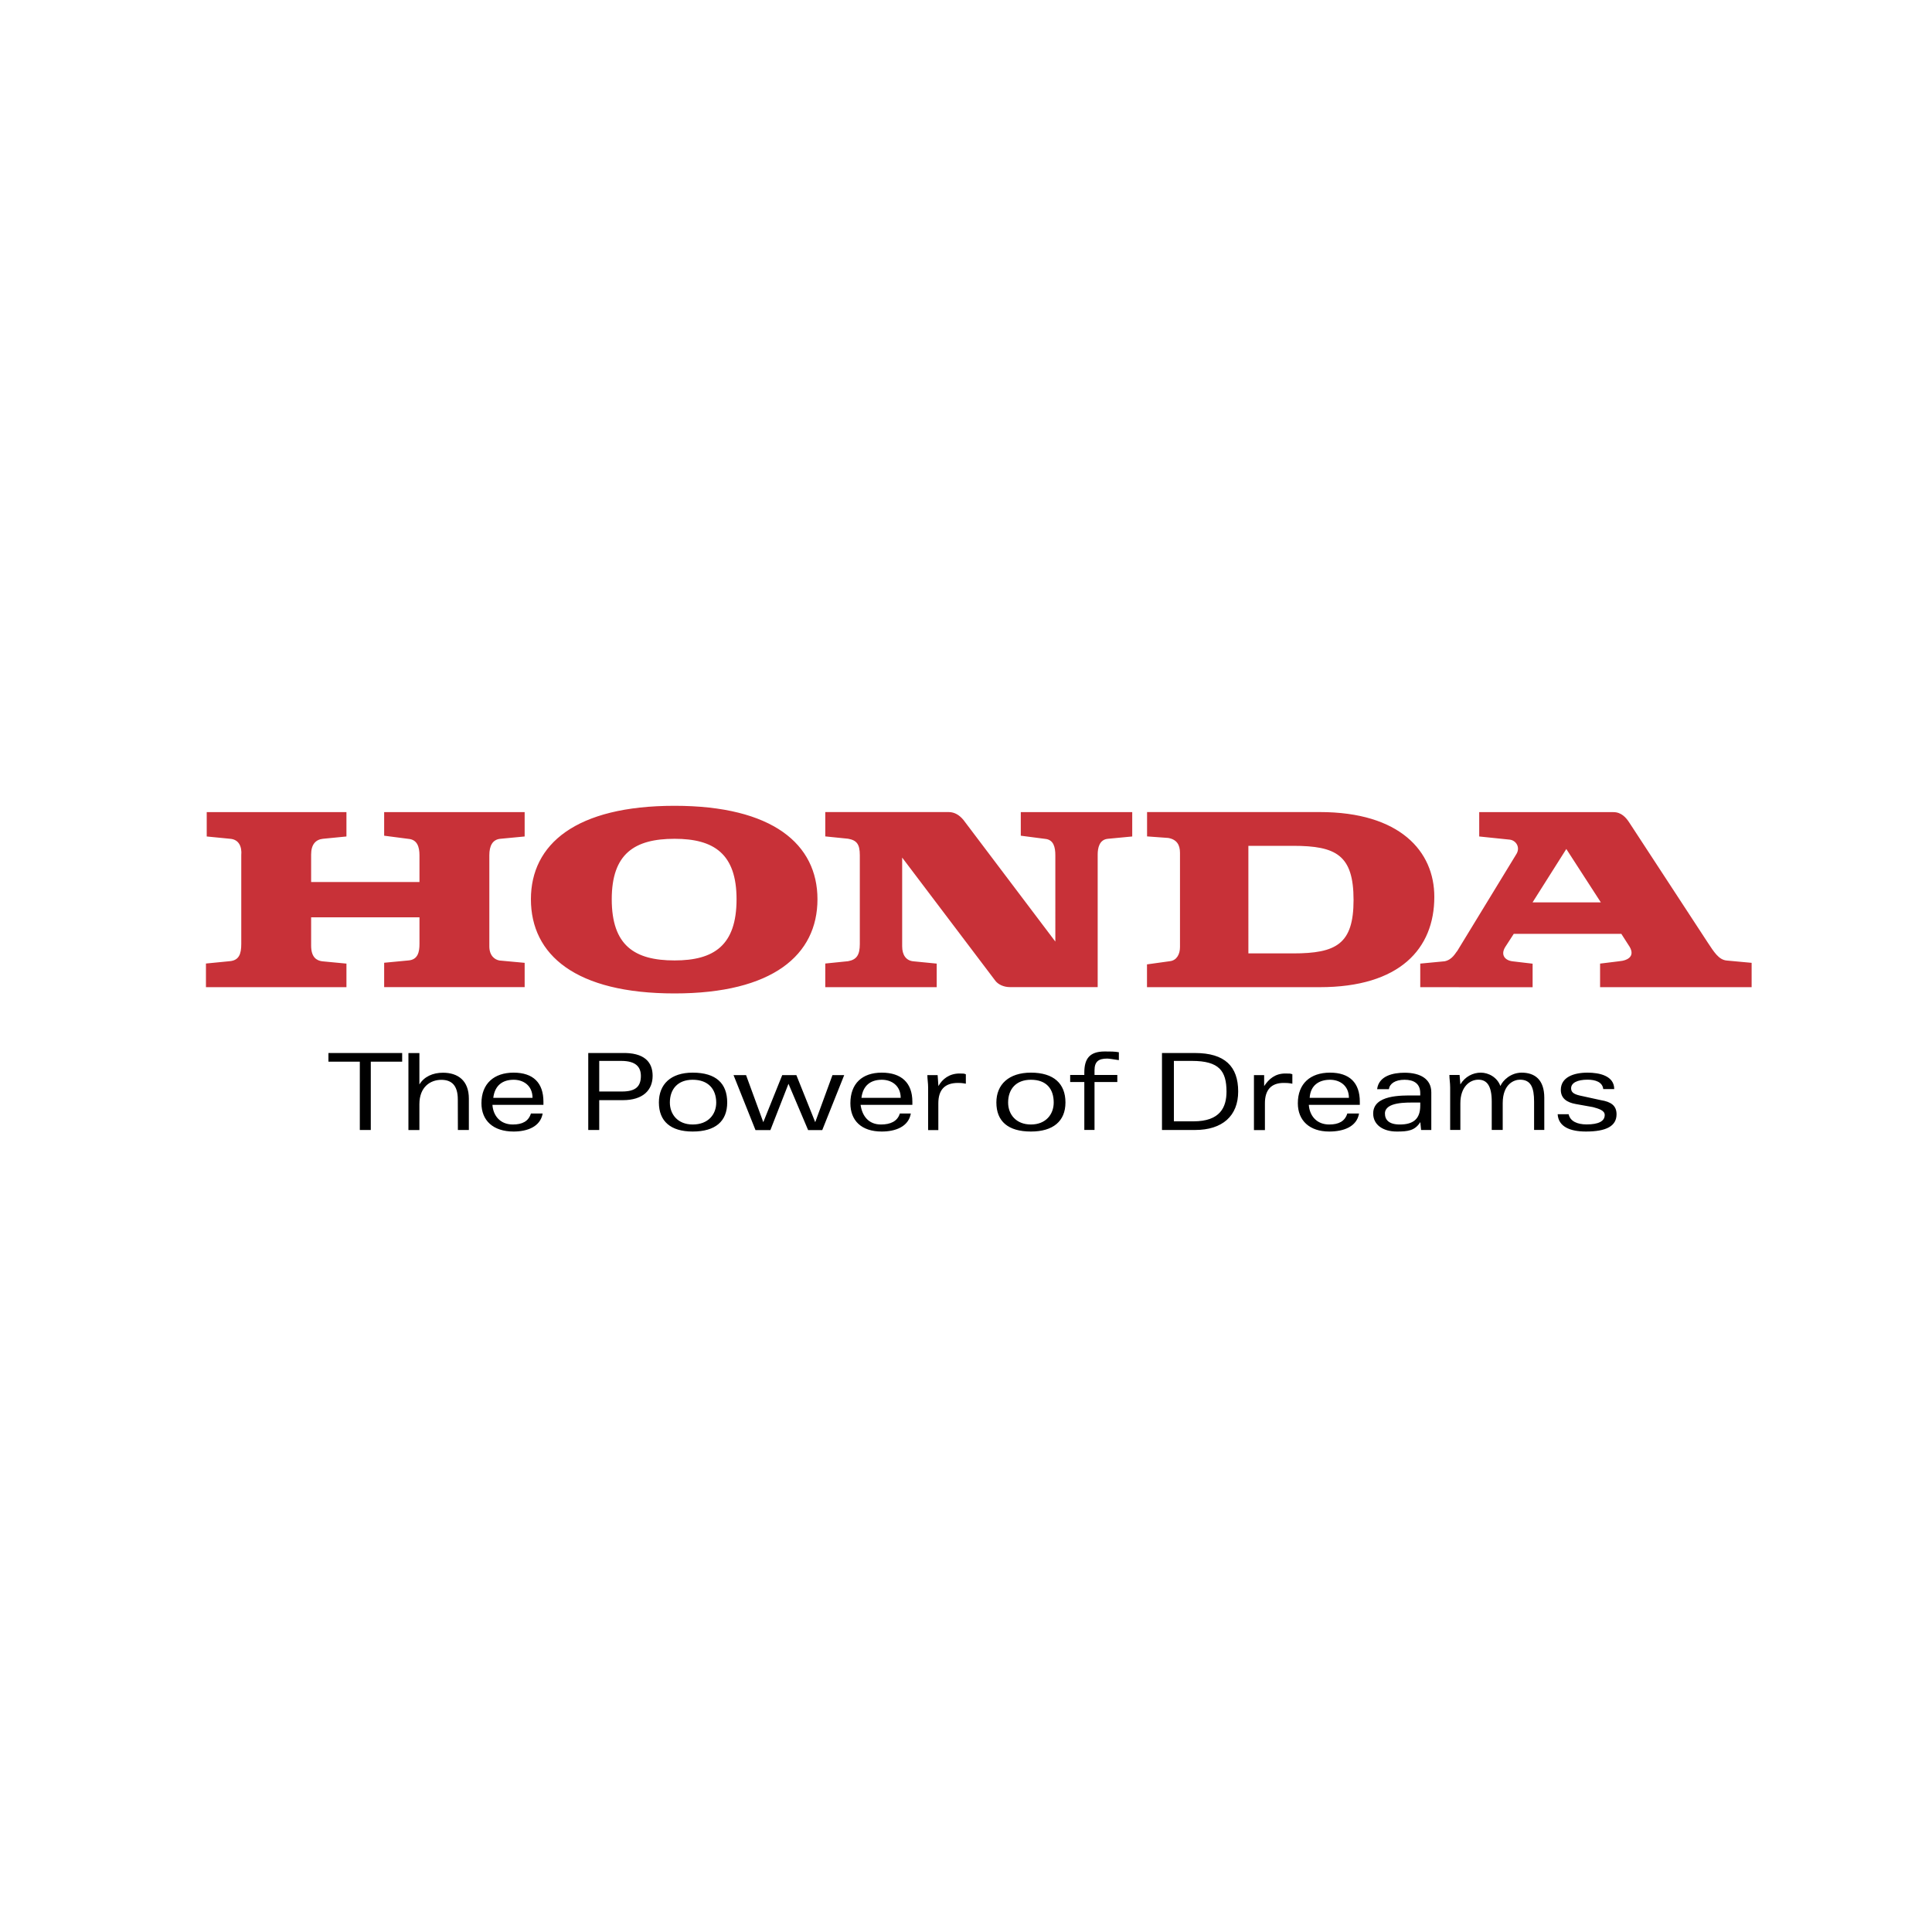 <?xml version="1.0" encoding="utf-8"?>
<!-- Generator: Adobe Illustrator 19.0.0, SVG Export Plug-In . SVG Version: 6.00 Build 0)  -->
<svg version="1.1" id="图层_1" xmlns="http://www.w3.org/2000/svg" xmlns:xlink="http://www.w3.org/1999/xlink" x="0px" y="0px"
	 width="2500px" height="2500px" viewBox="610 -1185 2500 2500" style="enable-background:new 610 -1185 2500 2500;"
	 xml:space="preserve">
<style type="text/css">
	.st0{fill:#C83138;}
</style>
<g>
	<path d="M1089.8,188.8h40.6v-11.2H1035v11.2h40.6v88.4h14.2V188.8z M1202.5,277.2h14.2v-40.6c0-23.4-14.2-33.5-33.5-33.5
		c-13.2,0-24.4,5.1-30.5,15.2v-40.6h-14.2v99.6h14.2v-33.5c0-22.3,14.2-31.5,28.4-31.5c13.2,0,21.3,7.1,21.3,25.4L1202.5,277.2
		L1202.5,277.2z M1247.2,244.7c1,14.2,10.2,25.4,26.4,25.4c12.2,0,20.3-4.1,23.4-14.2h15.2c-3,17.3-20.3,23.3-37.6,23.3
		c-26.4,0-41.6-14.2-41.6-36.6c0-25.4,16.3-39.6,41.6-39.6c25.4,0,38.6,13.2,38.6,37.6v4.1L1247.2,244.7L1247.2,244.7z
		 M1274.7,212.2c-14.2,0-24.4,7.1-26.4,23.4h50.8C1299,219.3,1286.9,212.2,1274.7,212.2z M1849.6,216.3c2,0,5.1,0,10.2,1v-12.2
		c-2-1-4.1-1-8.1-1c-13.2,0-22.3,7.1-27.4,16.3l-1-14.2H1810c0,5.1,1,10.2,1,16.3v54.8h13.2v-34.5
		C1824.2,225.4,1832.3,216.3,1849.6,216.3z M2271.1,216.3c3,0,6.1,0,11.2,1v-12.2c-2-1-4.1-1-9.1-1c-13.2,0-21.3,7.1-27.4,16.3
		v-14.2h-13.2v71.1h14.2v-34.5C2246.7,225.4,2254.9,216.3,2271.1,216.3z M1597.7,267.1l-22.3-60.9h-16.2l28.4,71.1h19.3l23.4-59.9
		l25.4,59.9h18.3l28.4-71.1h-15.2l-22.3,60.9l-24.4-60.9h-18.3L1597.7,267.1L1597.7,267.1z M1415.9,238.6h-30.5v38.6h-14.2v-99.6
		h42.7c30.5-1,40.6,12.2,40.6,29.5C1454.5,225.4,1442.3,238.6,1415.9,238.6z M1413.8,187.8h-28.4v39.6h29.5
		c18.3,0,24.4-7.1,24.4-20.3C1439.2,195.9,1433.1,187.8,1413.8,187.8L1413.8,187.8z M1506.3,279.2c-28.4,0-43.7-13.2-43.7-37.6
		c0-23.4,15.2-38.6,43.7-38.6c30.5,0,44.7,14.2,44.7,38.6C1551,266,1535.7,279.2,1506.3,279.2z M1506.3,212.2
		c-19.3,0-29.5,12.2-29.5,29.5c0,15.2,10.2,28.4,29.5,28.4c20.3,0,30.5-13.2,30.5-28.4C1536.7,224.4,1526.6,212.2,1506.3,212.2
		L1506.3,212.2z M1723.6,244.7c2,14.2,10.2,25.4,26.4,25.4c12.2,0,21.3-4.1,24.4-14.2h14.2c-3,17.3-20.3,23.3-37.6,23.3
		c-26.4,0-40.6-14.2-40.6-36.6c0-25.4,15.2-39.6,40.6-39.6s39.6,13.2,39.6,37.6v4.1L1723.6,244.7L1723.6,244.7z M1751.1,212.2
		c-14.2,0-24.4,7.1-26.4,23.4h50.8C1775.4,219.3,1763.2,212.2,1751.1,212.2z M2303.6,244.7c1,14.2,10.2,25.4,26.4,25.4
		c12.2,0,20.3-4.1,23.4-14.2h15.2c-3,17.3-20.3,23.3-38.6,23.3c-25.4,0-40.6-14.2-40.6-36.6c0-25.4,16.2-39.6,41.6-39.6
		c25.4,0,38.6,13.2,38.6,37.6v4.1L2303.6,244.7L2303.6,244.7z M2331.1,212.2c-14.2,0-25.4,7.1-26.4,23.4h50.8
		C2355.4,219.3,2343.2,212.2,2331.1,212.2z M2042.6,184.8c3,0,8.1,1,15.2,2v-10.2c-5.1-1-11.2-1-18.3-1c-20.3,0-26.4,10.2-26.4,27.4
		v3h-18.3v9.1h18.3v62h13.2v-62h29.5v-9.1h-29.5V200C2026.3,188.8,2031.4,184.8,2042.6,184.8z M1944,279.2
		c-29.5,0-44.7-13.2-44.7-37.6c0-23.4,16.2-38.6,44.7-38.6c29.5,0,44.7,14.2,44.7,38.6C1988.7,266,1972.5,279.2,1944,279.2z
		 M1944,212.2c-19.3,0-29.5,12.2-29.5,29.5c0,15.2,10.2,28.4,29.5,28.4c19.3,0,29.5-13.2,29.5-28.4
		C1973.5,224.4,1964.4,212.2,1944,212.2z M2551.5,220.3c-4.1-11.2-15.2-17.3-25.4-17.3c-10.1,0-20.3,5.1-26.4,15.2l-1-12.2h-13.2
		c0,5.1,1,10.2,1,16.3v54.8h13.2v-34.5c0-21.3,12.2-30.5,23.3-30.5c11.2,0,17.3,8.1,17.3,28.4v36.6h14.2v-34.5
		c0-25.4,15.2-30.5,22.3-30.5c14.2,0,18.3,10.2,18.3,28.4v36.6h13.2v-41.6c0-23.4-12.2-32.5-29.4-32.5
		C2564.7,203.1,2554.5,213.2,2551.5,220.3L2551.5,220.3z M2662.2,279.2c26.4,0,39.6-7.1,39.6-22.3c0-11.2-7.1-16.2-20.3-18.3
		l-23.3-5.1c-10.2-2-15.2-4.1-15.2-10.2c0-7.1,8.1-11.2,21.3-11.2c10.1,0,19.3,3,20.3,12.2h14.2c0-17.3-19.3-21.3-34.5-21.3
		c-18.3,0-34.6,6.1-34.6,22.3c0,11.2,8.1,16.3,19.3,18.3l22.3,4c7.1,2,15.2,4.1,15.2,10.2c0,8.1-8.1,12.2-23.4,12.2
		c-12.2,0-21.3-4.1-23.3-13.2h-14.2C2626.6,273.1,2641.9,279.2,2662.2,279.2L2662.2,279.2z M2156.3,277.2h-42.7v-99.6h42.7
		c38.6,0,55.9,17.3,55.9,49.8C2212.2,258.9,2191.9,277.2,2156.3,277.2L2156.3,277.2z M2152.3,187.8h-23.3V266h25.4
		c34.6,0,42.7-18.3,42.7-38.6C2197,201,2187.8,187.8,2152.3,187.8L2152.3,187.8z M2448.9,277.2h13.2v-48.7
		c0-17.3-14.2-25.4-34.5-25.4c-15.2,0-33.5,4.1-35.6,21.3h15.2c1-7.1,8.1-12.2,20.3-12.2c12.2,0,20.3,5.1,20.3,17.3v3h-8.1
		c-16.2,0-52.8-1-52.8,23.4c0,14.2,12.2,23.3,30.5,23.3c14.2,0,23.4-1,30.5-12.2L2448.9,277.2L2448.9,277.2z M2447.8,245.7
		c0,17.3-9.1,24.4-26.4,24.4c-14.2,0-19.3-6.1-19.3-14.2c0-15.2,28.4-14.2,38.6-14.2h7.1L2447.8,245.7L2447.8,245.7L2447.8,245.7z"
		/>
	<path class="st0" d="M2447.8,92.4V61.9l31.5-3c10.2-2,14.2-11.2,16.3-13.2l76.2-124.9c6.1-9.1,0-18.3-8.1-19.3l-39.6-4.1v-31.5
		h173.7c10.2,0,16.3,7.1,20.3,13.2l101.6,155.4c8.1,12.2,14.2,22.3,24.4,23.4l32.5,3v31.5h-196.1V61.9l24.4-3
		c12.2-1,22.3-7.1,12.2-21.3l-9.1-14.2h-139.2l-11.2,17.3c-6.1,10.2,0,17.3,10.2,18.3l25.4,3v30.5L2447.8,92.4L2447.8,92.4
		L2447.8,92.4z M2593.1-17.3h88.4l-44.7-69.1L2593.1-17.3z M2317.8-134.2h-223.5v31.5l27.4,2c11.2,2,15.2,9.1,15.2,19.3V40.5
		c0,9.1-4.1,17.3-13.2,18.3l-29.5,4.1v29.5h223.5c103.6,0,148.3-49.8,148.3-116.8C2466.1-83.4,2421.5-134.2,2317.8-134.2z
		 M2283.3,48.7h-57.9V-90.5h57.9c55.9,0,78.2,12.2,78.2,70.1C2361.5,36.5,2339.2,48.7,2283.3,48.7L2283.3,48.7z M876.5,92.4h181.8
		V61.9l-31.5-3c-7.1-1-14.2-5.1-14.2-20.3V2h140.2v34.5c0,10.2-2,20.3-14.2,21.3l-31.5,3v31.5h181.8V60.9l-32.5-3
		c-6.1-1-13.2-6.1-13.2-18.3V-78.3c0-12.2,4.1-20.3,14.2-21.3l31.5-3v-31.5h-181.8v30.5l31.5,4.1c11.2,1,14.2,10.2,14.2,21.3v34.5
		h-140.2v-35.6c0-13.2,6.1-19.3,15.2-20.3l30.5-3v-31.5H877.5v31.5l30.5,3c11.2,1,15.2,10.2,14.2,21.3V36.5c0,13.2-3,21.3-15.2,22.3
		l-30.5,3V92.4L876.5,92.4z M1297-21.4c0-71.1,57.9-120.9,185.9-120.9c127,0,184.9,49.8,184.9,120.9c0,72.1-57.9,121.9-184.9,121.9
		C1354.9,100.5,1297,50.7,1297-21.4z M1482.9-99.6c-51.8,0-81.3,19.3-81.3,78.2c0,59.9,29.5,79.2,81.3,79.2
		c50.8,0,80.2-19.3,80.2-79.2C1563.1-80.3,1533.7-99.6,1482.9-99.6z M1677.9,92.4h144.2V61.9l-30.5-3c-9.1-1-14.2-8.1-14.2-19.3
		V-75.3l119.9,158.5c4.1,6.1,12.2,9.1,19.3,9.1h113.8V-79.3c0-8.1,2-19.3,13.2-20.3l31.5-3v-31.5h-144.2v30.5l31.5,4.1
		c11.2,1,13.2,11.2,13.2,21.3V33.4L1856.7-124c-5.1-6.1-11.2-10.2-19.3-10.2h-159.5v31.5l29.5,3c11.2,2,15.2,7.1,15.2,21.3V36.5
		c0,14.2-4.1,20.3-15.2,22.3l-29.5,3V92.4z"/>
</g>
</svg>
